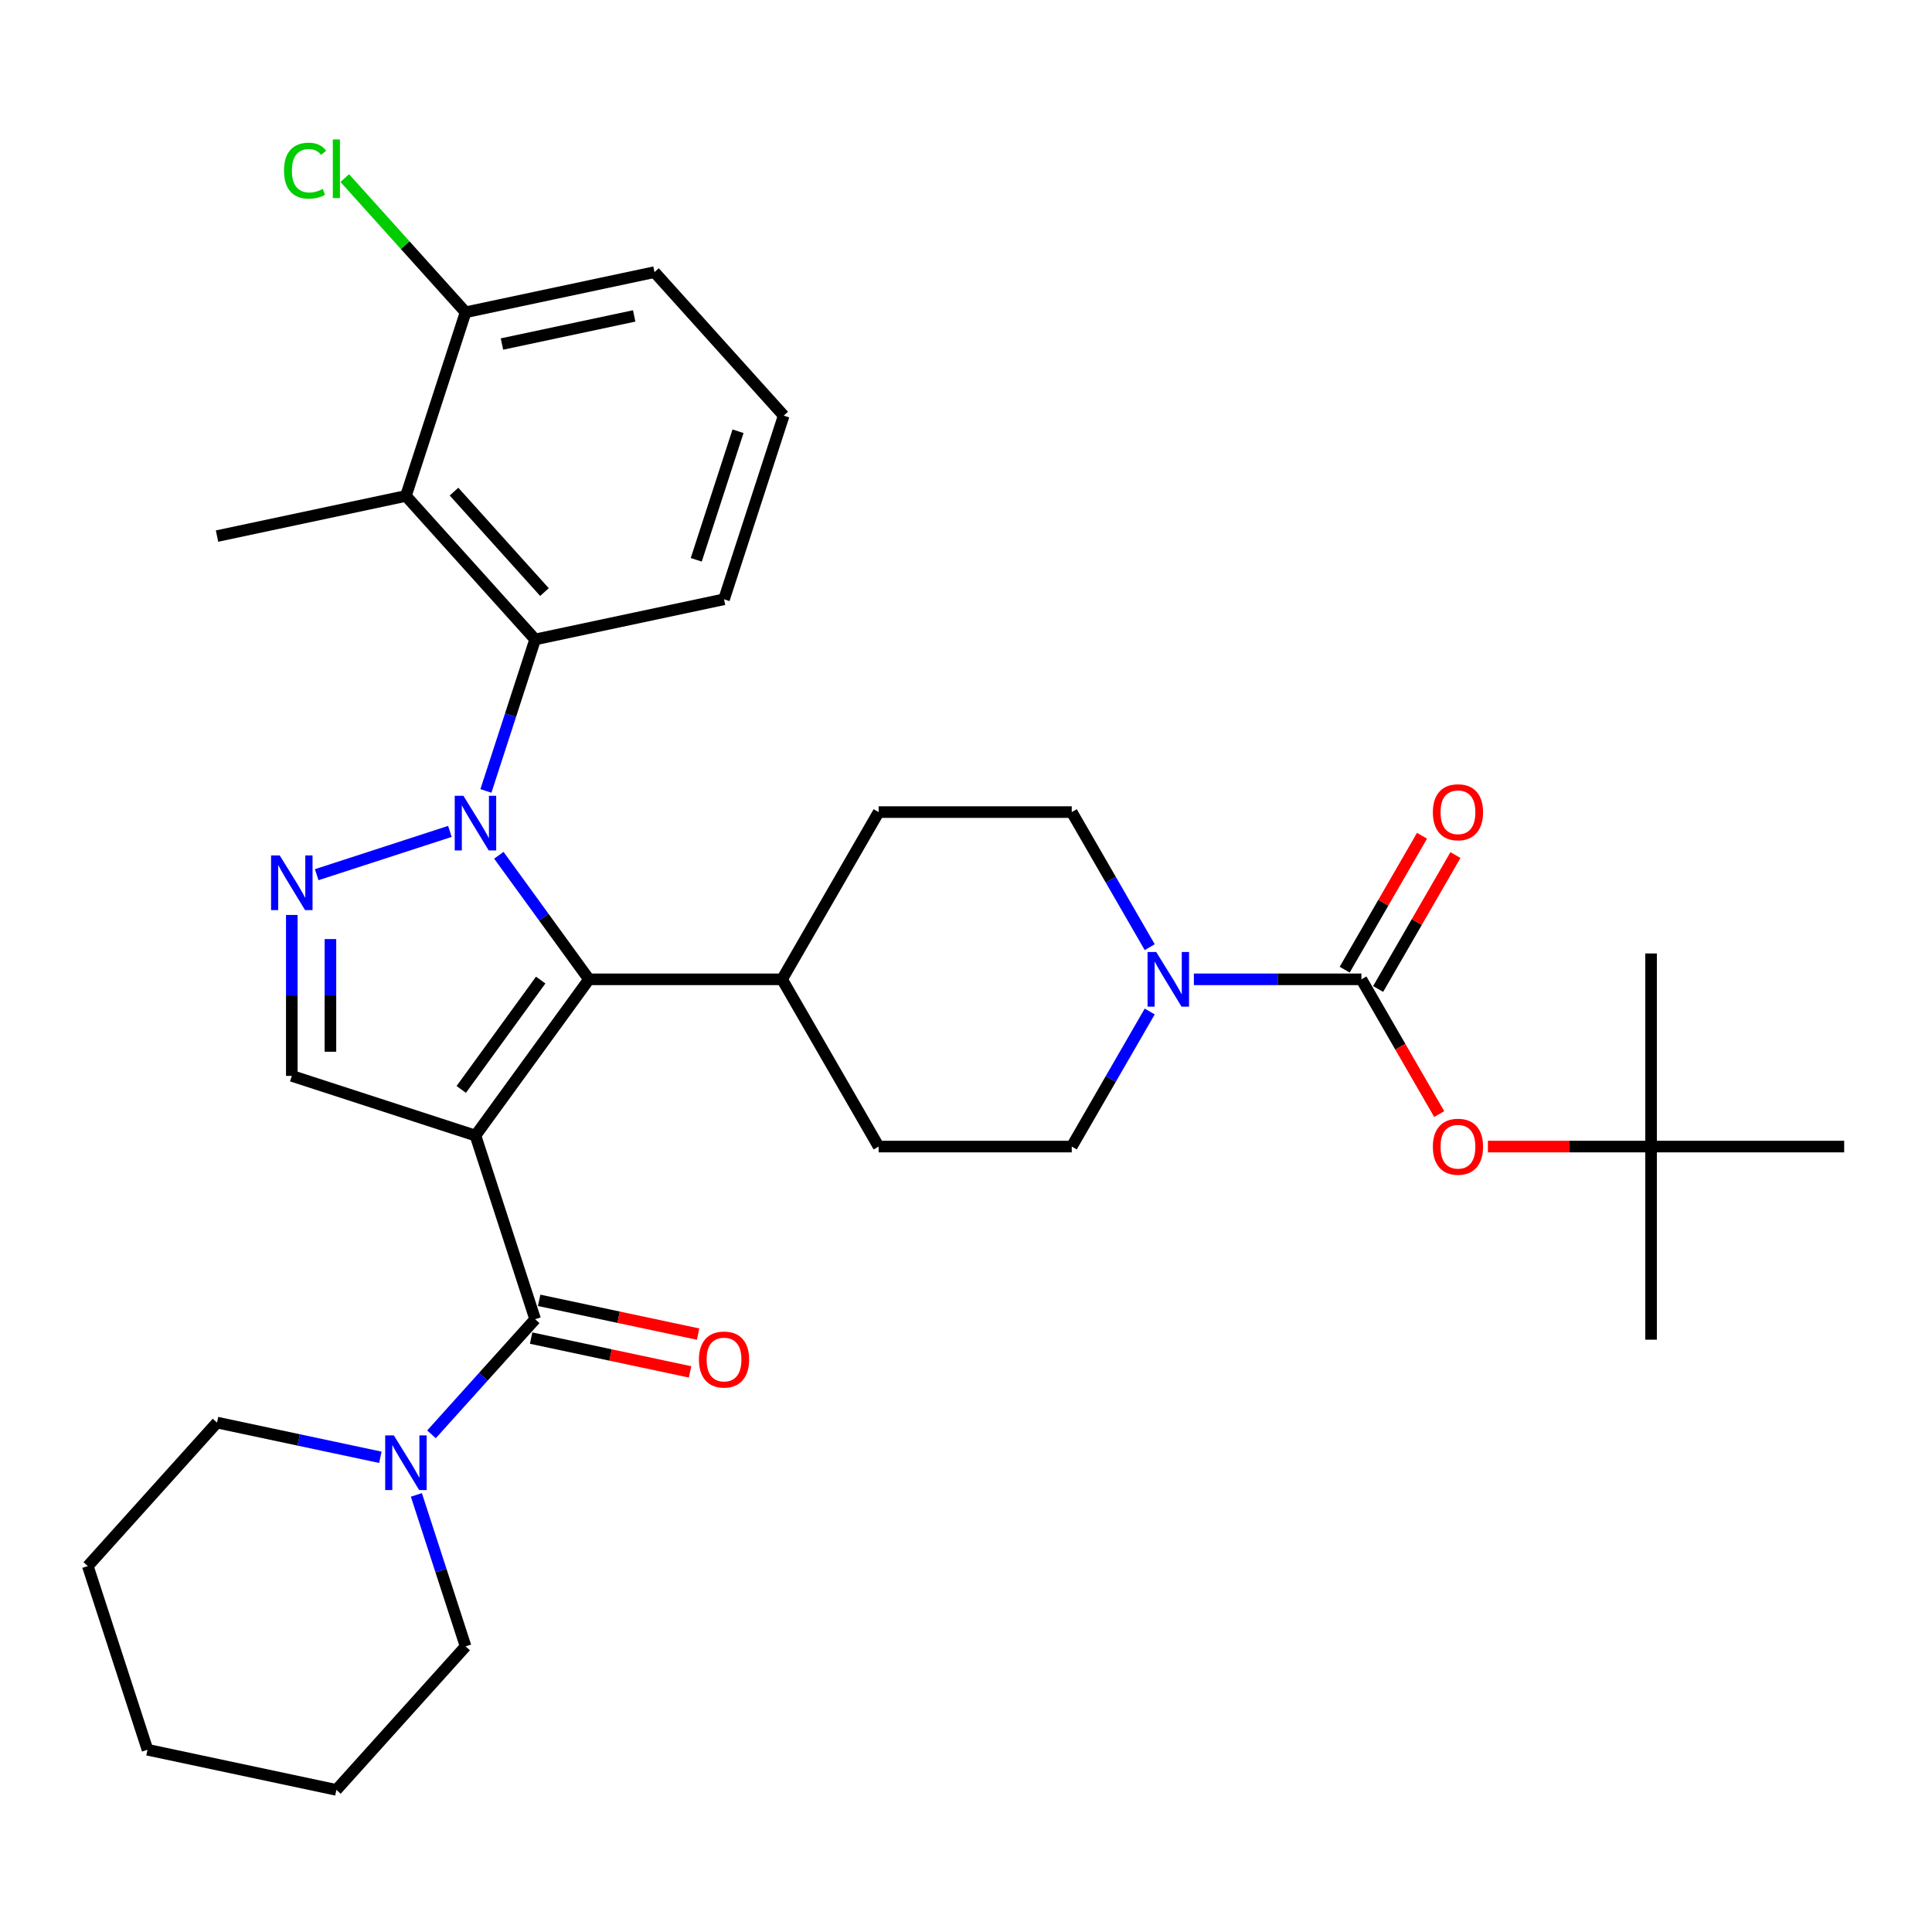 <?xml version='1.0' encoding='iso-8859-1'?>
<svg version='1.1' baseProfile='full'
              xmlns='http://www.w3.org/2000/svg'
                      xmlns:rdkit='http://www.rdkit.org/xml'
                      xmlns:xlink='http://www.w3.org/1999/xlink'
                  xml:space='preserve'
width='1000px' height='1000px' viewBox='0 0 1000 1000'>
<!-- END OF HEADER -->
<rect style='opacity:1.0;fill:#FFFFFF;stroke:none' width='1000' height='1000' x='0' y='0'> </rect>
<path class='bond-1' d='M 246.1,587.764 L 304.85,506.9' style='fill:none;fill-rule:evenodd;stroke:#000000;stroke-width:6px;stroke-linecap:butt;stroke-linejoin:miter;stroke-opacity:1' />
<path class='bond-1' d='M 238.739,563.884 L 279.865,507.279' style='fill:none;fill-rule:evenodd;stroke:#000000;stroke-width:6px;stroke-linecap:butt;stroke-linejoin:miter;stroke-opacity:1' />
<path class='bond-3' d='M 246.1,587.764 L 276.987,682.825' style='fill:none;fill-rule:evenodd;stroke:#000000;stroke-width:6px;stroke-linecap:butt;stroke-linejoin:miter;stroke-opacity:1' />
<path class='bond-5' d='M 246.1,587.764 L 151.039,556.877' style='fill:none;fill-rule:evenodd;stroke:#000000;stroke-width:6px;stroke-linecap:butt;stroke-linejoin:miter;stroke-opacity:1' />
<path class='bond-0' d='M 258.198,442.688 L 281.524,474.794' style='fill:none;fill-rule:evenodd;stroke:#0000FF;stroke-width:6px;stroke-linecap:butt;stroke-linejoin:miter;stroke-opacity:1' />
<path class='bond-0' d='M 281.524,474.794 L 304.85,506.9' style='fill:none;fill-rule:evenodd;stroke:#000000;stroke-width:6px;stroke-linecap:butt;stroke-linejoin:miter;stroke-opacity:1' />
<path class='bond-4' d='M 251.51,409.384 L 264.248,370.18' style='fill:none;fill-rule:evenodd;stroke:#0000FF;stroke-width:6px;stroke-linecap:butt;stroke-linejoin:miter;stroke-opacity:1' />
<path class='bond-4' d='M 264.248,370.18 L 276.987,330.975' style='fill:none;fill-rule:evenodd;stroke:#000000;stroke-width:6px;stroke-linecap:butt;stroke-linejoin:miter;stroke-opacity:1' />
<path class='bond-33' d='M 232.866,430.336 L 163.924,452.737' style='fill:none;fill-rule:evenodd;stroke:#0000FF;stroke-width:6px;stroke-linecap:butt;stroke-linejoin:miter;stroke-opacity:1' />
<path class='bond-11' d='M 304.85,506.9 L 404.804,506.9' style='fill:none;fill-rule:evenodd;stroke:#000000;stroke-width:6px;stroke-linecap:butt;stroke-linejoin:miter;stroke-opacity:1' />
<path class='bond-2' d='M 151.039,473.576 L 151.039,515.226' style='fill:none;fill-rule:evenodd;stroke:#0000FF;stroke-width:6px;stroke-linecap:butt;stroke-linejoin:miter;stroke-opacity:1' />
<path class='bond-2' d='M 151.039,515.226 L 151.039,556.877' style='fill:none;fill-rule:evenodd;stroke:#000000;stroke-width:6px;stroke-linecap:butt;stroke-linejoin:miter;stroke-opacity:1' />
<path class='bond-2' d='M 171.029,486.071 L 171.029,515.226' style='fill:none;fill-rule:evenodd;stroke:#0000FF;stroke-width:6px;stroke-linecap:butt;stroke-linejoin:miter;stroke-opacity:1' />
<path class='bond-2' d='M 171.029,515.226 L 171.029,544.381' style='fill:none;fill-rule:evenodd;stroke:#000000;stroke-width:6px;stroke-linecap:butt;stroke-linejoin:miter;stroke-opacity:1' />
<path class='bond-9' d='M 276.987,682.825 L 250.163,712.616' style='fill:none;fill-rule:evenodd;stroke:#000000;stroke-width:6px;stroke-linecap:butt;stroke-linejoin:miter;stroke-opacity:1' />
<path class='bond-9' d='M 250.163,712.616 L 223.339,742.407' style='fill:none;fill-rule:evenodd;stroke:#0000FF;stroke-width:6px;stroke-linecap:butt;stroke-linejoin:miter;stroke-opacity:1' />
<path class='bond-12' d='M 274.909,692.602 L 316.047,701.346' style='fill:none;fill-rule:evenodd;stroke:#000000;stroke-width:6px;stroke-linecap:butt;stroke-linejoin:miter;stroke-opacity:1' />
<path class='bond-12' d='M 316.047,701.346 L 357.185,710.09' style='fill:none;fill-rule:evenodd;stroke:#FF0000;stroke-width:6px;stroke-linecap:butt;stroke-linejoin:miter;stroke-opacity:1' />
<path class='bond-12' d='M 279.065,673.048 L 320.203,681.792' style='fill:none;fill-rule:evenodd;stroke:#000000;stroke-width:6px;stroke-linecap:butt;stroke-linejoin:miter;stroke-opacity:1' />
<path class='bond-12' d='M 320.203,681.792 L 361.341,690.536' style='fill:none;fill-rule:evenodd;stroke:#FF0000;stroke-width:6px;stroke-linecap:butt;stroke-linejoin:miter;stroke-opacity:1' />
<path class='bond-8' d='M 276.987,330.975 L 210.105,256.696' style='fill:none;fill-rule:evenodd;stroke:#000000;stroke-width:6px;stroke-linecap:butt;stroke-linejoin:miter;stroke-opacity:1' />
<path class='bond-8' d='M 281.81,306.457 L 234.993,254.461' style='fill:none;fill-rule:evenodd;stroke:#000000;stroke-width:6px;stroke-linecap:butt;stroke-linejoin:miter;stroke-opacity:1' />
<path class='bond-21' d='M 276.987,330.975 L 374.756,310.194' style='fill:none;fill-rule:evenodd;stroke:#000000;stroke-width:6px;stroke-linecap:butt;stroke-linejoin:miter;stroke-opacity:1' />
<path class='bond-6' d='M 704.663,506.9 L 661.303,506.9' style='fill:none;fill-rule:evenodd;stroke:#000000;stroke-width:6px;stroke-linecap:butt;stroke-linejoin:miter;stroke-opacity:1' />
<path class='bond-6' d='M 661.303,506.9 L 617.943,506.9' style='fill:none;fill-rule:evenodd;stroke:#0000FF;stroke-width:6px;stroke-linecap:butt;stroke-linejoin:miter;stroke-opacity:1' />
<path class='bond-10' d='M 704.663,506.9 L 724.798,541.775' style='fill:none;fill-rule:evenodd;stroke:#000000;stroke-width:6px;stroke-linecap:butt;stroke-linejoin:miter;stroke-opacity:1' />
<path class='bond-10' d='M 724.798,541.775 L 744.933,576.65' style='fill:none;fill-rule:evenodd;stroke:#FF0000;stroke-width:6px;stroke-linecap:butt;stroke-linejoin:miter;stroke-opacity:1' />
<path class='bond-13' d='M 713.319,511.898 L 733.327,477.243' style='fill:none;fill-rule:evenodd;stroke:#000000;stroke-width:6px;stroke-linecap:butt;stroke-linejoin:miter;stroke-opacity:1' />
<path class='bond-13' d='M 733.327,477.243 L 753.335,442.588' style='fill:none;fill-rule:evenodd;stroke:#FF0000;stroke-width:6px;stroke-linecap:butt;stroke-linejoin:miter;stroke-opacity:1' />
<path class='bond-13' d='M 696.007,501.902 L 716.015,467.247' style='fill:none;fill-rule:evenodd;stroke:#000000;stroke-width:6px;stroke-linecap:butt;stroke-linejoin:miter;stroke-opacity:1' />
<path class='bond-13' d='M 716.015,467.247 L 736.023,432.592' style='fill:none;fill-rule:evenodd;stroke:#FF0000;stroke-width:6px;stroke-linecap:butt;stroke-linejoin:miter;stroke-opacity:1' />
<path class='bond-7' d='M 595.096,523.552 L 574.914,558.507' style='fill:none;fill-rule:evenodd;stroke:#0000FF;stroke-width:6px;stroke-linecap:butt;stroke-linejoin:miter;stroke-opacity:1' />
<path class='bond-7' d='M 574.914,558.507 L 554.733,593.462' style='fill:none;fill-rule:evenodd;stroke:#000000;stroke-width:6px;stroke-linecap:butt;stroke-linejoin:miter;stroke-opacity:1' />
<path class='bond-34' d='M 595.096,490.248 L 574.914,455.293' style='fill:none;fill-rule:evenodd;stroke:#0000FF;stroke-width:6px;stroke-linecap:butt;stroke-linejoin:miter;stroke-opacity:1' />
<path class='bond-34' d='M 574.914,455.293 L 554.733,420.338' style='fill:none;fill-rule:evenodd;stroke:#000000;stroke-width:6px;stroke-linecap:butt;stroke-linejoin:miter;stroke-opacity:1' />
<path class='bond-14' d='M 210.105,256.696 L 240.992,161.635' style='fill:none;fill-rule:evenodd;stroke:#000000;stroke-width:6px;stroke-linecap:butt;stroke-linejoin:miter;stroke-opacity:1' />
<path class='bond-22' d='M 210.105,256.696 L 112.336,277.477' style='fill:none;fill-rule:evenodd;stroke:#000000;stroke-width:6px;stroke-linecap:butt;stroke-linejoin:miter;stroke-opacity:1' />
<path class='bond-23' d='M 196.871,754.291 L 154.604,745.307' style='fill:none;fill-rule:evenodd;stroke:#0000FF;stroke-width:6px;stroke-linecap:butt;stroke-linejoin:miter;stroke-opacity:1' />
<path class='bond-23' d='M 154.604,745.307 L 112.336,736.323' style='fill:none;fill-rule:evenodd;stroke:#000000;stroke-width:6px;stroke-linecap:butt;stroke-linejoin:miter;stroke-opacity:1' />
<path class='bond-24' d='M 215.516,773.757 L 228.254,812.961' style='fill:none;fill-rule:evenodd;stroke:#0000FF;stroke-width:6px;stroke-linecap:butt;stroke-linejoin:miter;stroke-opacity:1' />
<path class='bond-24' d='M 228.254,812.961 L 240.992,852.165' style='fill:none;fill-rule:evenodd;stroke:#000000;stroke-width:6px;stroke-linecap:butt;stroke-linejoin:miter;stroke-opacity:1' />
<path class='bond-17' d='M 770.132,593.462 L 812.362,593.462' style='fill:none;fill-rule:evenodd;stroke:#FF0000;stroke-width:6px;stroke-linecap:butt;stroke-linejoin:miter;stroke-opacity:1' />
<path class='bond-17' d='M 812.362,593.462 L 854.592,593.462' style='fill:none;fill-rule:evenodd;stroke:#000000;stroke-width:6px;stroke-linecap:butt;stroke-linejoin:miter;stroke-opacity:1' />
<path class='bond-18' d='M 404.804,506.9 L 454.78,420.338' style='fill:none;fill-rule:evenodd;stroke:#000000;stroke-width:6px;stroke-linecap:butt;stroke-linejoin:miter;stroke-opacity:1' />
<path class='bond-19' d='M 404.804,506.9 L 454.78,593.462' style='fill:none;fill-rule:evenodd;stroke:#000000;stroke-width:6px;stroke-linecap:butt;stroke-linejoin:miter;stroke-opacity:1' />
<path class='bond-20' d='M 240.992,161.635 L 209.72,126.904' style='fill:none;fill-rule:evenodd;stroke:#000000;stroke-width:6px;stroke-linecap:butt;stroke-linejoin:miter;stroke-opacity:1' />
<path class='bond-20' d='M 209.72,126.904 L 178.449,92.173' style='fill:none;fill-rule:evenodd;stroke:#00CC00;stroke-width:6px;stroke-linecap:butt;stroke-linejoin:miter;stroke-opacity:1' />
<path class='bond-36' d='M 240.992,161.635 L 338.761,140.853' style='fill:none;fill-rule:evenodd;stroke:#000000;stroke-width:6px;stroke-linecap:butt;stroke-linejoin:miter;stroke-opacity:1' />
<path class='bond-36' d='M 259.814,178.071 L 328.252,163.524' style='fill:none;fill-rule:evenodd;stroke:#000000;stroke-width:6px;stroke-linecap:butt;stroke-linejoin:miter;stroke-opacity:1' />
<path class='bond-15' d='M 554.733,593.462 L 454.78,593.462' style='fill:none;fill-rule:evenodd;stroke:#000000;stroke-width:6px;stroke-linecap:butt;stroke-linejoin:miter;stroke-opacity:1' />
<path class='bond-16' d='M 554.733,420.338 L 454.78,420.338' style='fill:none;fill-rule:evenodd;stroke:#000000;stroke-width:6px;stroke-linecap:butt;stroke-linejoin:miter;stroke-opacity:1' />
<path class='bond-27' d='M 854.592,593.462 L 854.592,693.415' style='fill:none;fill-rule:evenodd;stroke:#000000;stroke-width:6px;stroke-linecap:butt;stroke-linejoin:miter;stroke-opacity:1' />
<path class='bond-28' d='M 854.592,593.462 L 854.592,493.509' style='fill:none;fill-rule:evenodd;stroke:#000000;stroke-width:6px;stroke-linecap:butt;stroke-linejoin:miter;stroke-opacity:1' />
<path class='bond-29' d='M 854.592,593.462 L 954.545,593.462' style='fill:none;fill-rule:evenodd;stroke:#000000;stroke-width:6px;stroke-linecap:butt;stroke-linejoin:miter;stroke-opacity:1' />
<path class='bond-25' d='M 374.756,310.194 L 405.643,215.133' style='fill:none;fill-rule:evenodd;stroke:#000000;stroke-width:6px;stroke-linecap:butt;stroke-linejoin:miter;stroke-opacity:1' />
<path class='bond-25' d='M 360.376,289.757 L 381.998,223.215' style='fill:none;fill-rule:evenodd;stroke:#000000;stroke-width:6px;stroke-linecap:butt;stroke-linejoin:miter;stroke-opacity:1' />
<path class='bond-31' d='M 112.336,736.323 L 45.455,810.603' style='fill:none;fill-rule:evenodd;stroke:#000000;stroke-width:6px;stroke-linecap:butt;stroke-linejoin:miter;stroke-opacity:1' />
<path class='bond-30' d='M 240.992,852.165 L 174.111,926.445' style='fill:none;fill-rule:evenodd;stroke:#000000;stroke-width:6px;stroke-linecap:butt;stroke-linejoin:miter;stroke-opacity:1' />
<path class='bond-26' d='M 405.643,215.133 L 338.761,140.853' style='fill:none;fill-rule:evenodd;stroke:#000000;stroke-width:6px;stroke-linecap:butt;stroke-linejoin:miter;stroke-opacity:1' />
<path class='bond-32' d='M 174.111,926.445 L 76.342,905.664' style='fill:none;fill-rule:evenodd;stroke:#000000;stroke-width:6px;stroke-linecap:butt;stroke-linejoin:miter;stroke-opacity:1' />
<path class='bond-35' d='M 45.455,810.603 L 76.342,905.664' style='fill:none;fill-rule:evenodd;stroke:#000000;stroke-width:6px;stroke-linecap:butt;stroke-linejoin:miter;stroke-opacity:1' />
<path  class='atom-1' d='M 239.842 411.883
L 249.118 426.876
Q 250.038 428.355, 251.517 431.034
Q 252.996 433.713, 253.076 433.873
L 253.076 411.883
L 256.834 411.883
L 256.834 440.19
L 252.956 440.19
L 243.001 423.797
Q 241.842 421.878, 240.602 419.679
Q 239.403 417.48, 239.043 416.801
L 239.043 440.19
L 235.365 440.19
L 235.365 411.883
L 239.842 411.883
' fill='#0000FF'/>
<path  class='atom-3' d='M 144.781 442.77
L 154.057 457.763
Q 154.977 459.242, 156.456 461.921
Q 157.935 464.6, 158.015 464.76
L 158.015 442.77
L 161.773 442.77
L 161.773 471.077
L 157.895 471.077
L 147.94 454.685
Q 146.781 452.765, 145.541 450.566
Q 144.342 448.367, 143.982 447.688
L 143.982 471.077
L 140.304 471.077
L 140.304 442.77
L 144.781 442.77
' fill='#0000FF'/>
<path  class='atom-8' d='M 598.453 492.747
L 607.728 507.74
Q 608.648 509.219, 610.127 511.898
Q 611.606 514.576, 611.686 514.736
L 611.686 492.747
L 615.445 492.747
L 615.445 521.053
L 611.566 521.053
L 601.611 504.661
Q 600.452 502.742, 599.212 500.543
Q 598.013 498.344, 597.653 497.664
L 597.653 521.053
L 593.975 521.053
L 593.975 492.747
L 598.453 492.747
' fill='#0000FF'/>
<path  class='atom-10' d='M 203.848 742.951
L 213.124 757.944
Q 214.043 759.423, 215.523 762.102
Q 217.002 764.781, 217.082 764.941
L 217.082 742.951
L 220.84 742.951
L 220.84 771.258
L 216.962 771.258
L 207.007 754.865
Q 205.847 752.946, 204.608 750.747
Q 203.408 748.548, 203.048 747.869
L 203.048 771.258
L 199.37 771.258
L 199.37 742.951
L 203.848 742.951
' fill='#0000FF'/>
<path  class='atom-11' d='M 741.645 593.542
Q 741.645 586.745, 745.004 582.947
Q 748.362 579.149, 754.639 579.149
Q 760.916 579.149, 764.275 582.947
Q 767.633 586.745, 767.633 593.542
Q 767.633 600.419, 764.235 604.337
Q 760.836 608.215, 754.639 608.215
Q 748.402 608.215, 745.004 604.337
Q 741.645 600.459, 741.645 593.542
M 754.639 605.016
Q 758.957 605.016, 761.276 602.138
Q 763.635 599.219, 763.635 593.542
Q 763.635 587.984, 761.276 585.186
Q 758.957 582.347, 754.639 582.347
Q 750.321 582.347, 747.962 585.146
Q 745.644 587.944, 745.644 593.542
Q 745.644 599.259, 747.962 602.138
Q 750.321 605.016, 754.639 605.016
' fill='#FF0000'/>
<path  class='atom-13' d='M 361.762 703.686
Q 361.762 696.889, 365.12 693.091
Q 368.479 689.293, 374.756 689.293
Q 381.033 689.293, 384.391 693.091
Q 387.749 696.889, 387.749 703.686
Q 387.749 710.563, 384.351 714.481
Q 380.953 718.359, 374.756 718.359
Q 368.519 718.359, 365.12 714.481
Q 361.762 710.603, 361.762 703.686
M 374.756 715.161
Q 379.074 715.161, 381.392 712.282
Q 383.751 709.363, 383.751 703.686
Q 383.751 698.129, 381.392 695.33
Q 379.074 692.491, 374.756 692.491
Q 370.438 692.491, 368.079 695.29
Q 365.76 698.089, 365.76 703.686
Q 365.76 709.403, 368.079 712.282
Q 370.438 715.161, 374.756 715.161
' fill='#FF0000'/>
<path  class='atom-14' d='M 741.645 420.418
Q 741.645 413.621, 745.004 409.823
Q 748.362 406.025, 754.639 406.025
Q 760.916 406.025, 764.275 409.823
Q 767.633 413.621, 767.633 420.418
Q 767.633 427.295, 764.235 431.213
Q 760.836 435.091, 754.639 435.091
Q 748.402 435.091, 745.004 431.213
Q 741.645 427.335, 741.645 420.418
M 754.639 431.893
Q 758.957 431.893, 761.276 429.014
Q 763.635 426.095, 763.635 420.418
Q 763.635 414.861, 761.276 412.062
Q 758.957 409.223, 754.639 409.223
Q 750.321 409.223, 747.962 412.022
Q 745.644 414.821, 745.644 420.418
Q 745.644 426.135, 747.962 429.014
Q 750.321 431.893, 754.639 431.893
' fill='#FF0000'/>
<path  class='atom-21' d='M 147.003 88.335
Q 147.003 81.298, 150.282 77.62
Q 153.6 73.901, 159.877 73.901
Q 165.715 73.901, 168.833 78.019
L 166.194 80.178
Q 163.915 77.18, 159.877 77.18
Q 155.599 77.18, 153.32 80.058
Q 151.081 82.897, 151.081 88.335
Q 151.081 93.932, 153.4 96.811
Q 155.759 99.689, 160.317 99.689
Q 163.436 99.689, 167.074 97.81
L 168.193 100.809
Q 166.714 101.768, 164.475 102.328
Q 162.236 102.888, 159.757 102.888
Q 153.6 102.888, 150.282 99.129
Q 147.003 95.371, 147.003 88.335
' fill='#00CC00'/>
<path  class='atom-21' d='M 172.271 72.182
L 175.95 72.182
L 175.95 102.528
L 172.271 102.528
L 172.271 72.182
' fill='#00CC00'/>
</svg>
